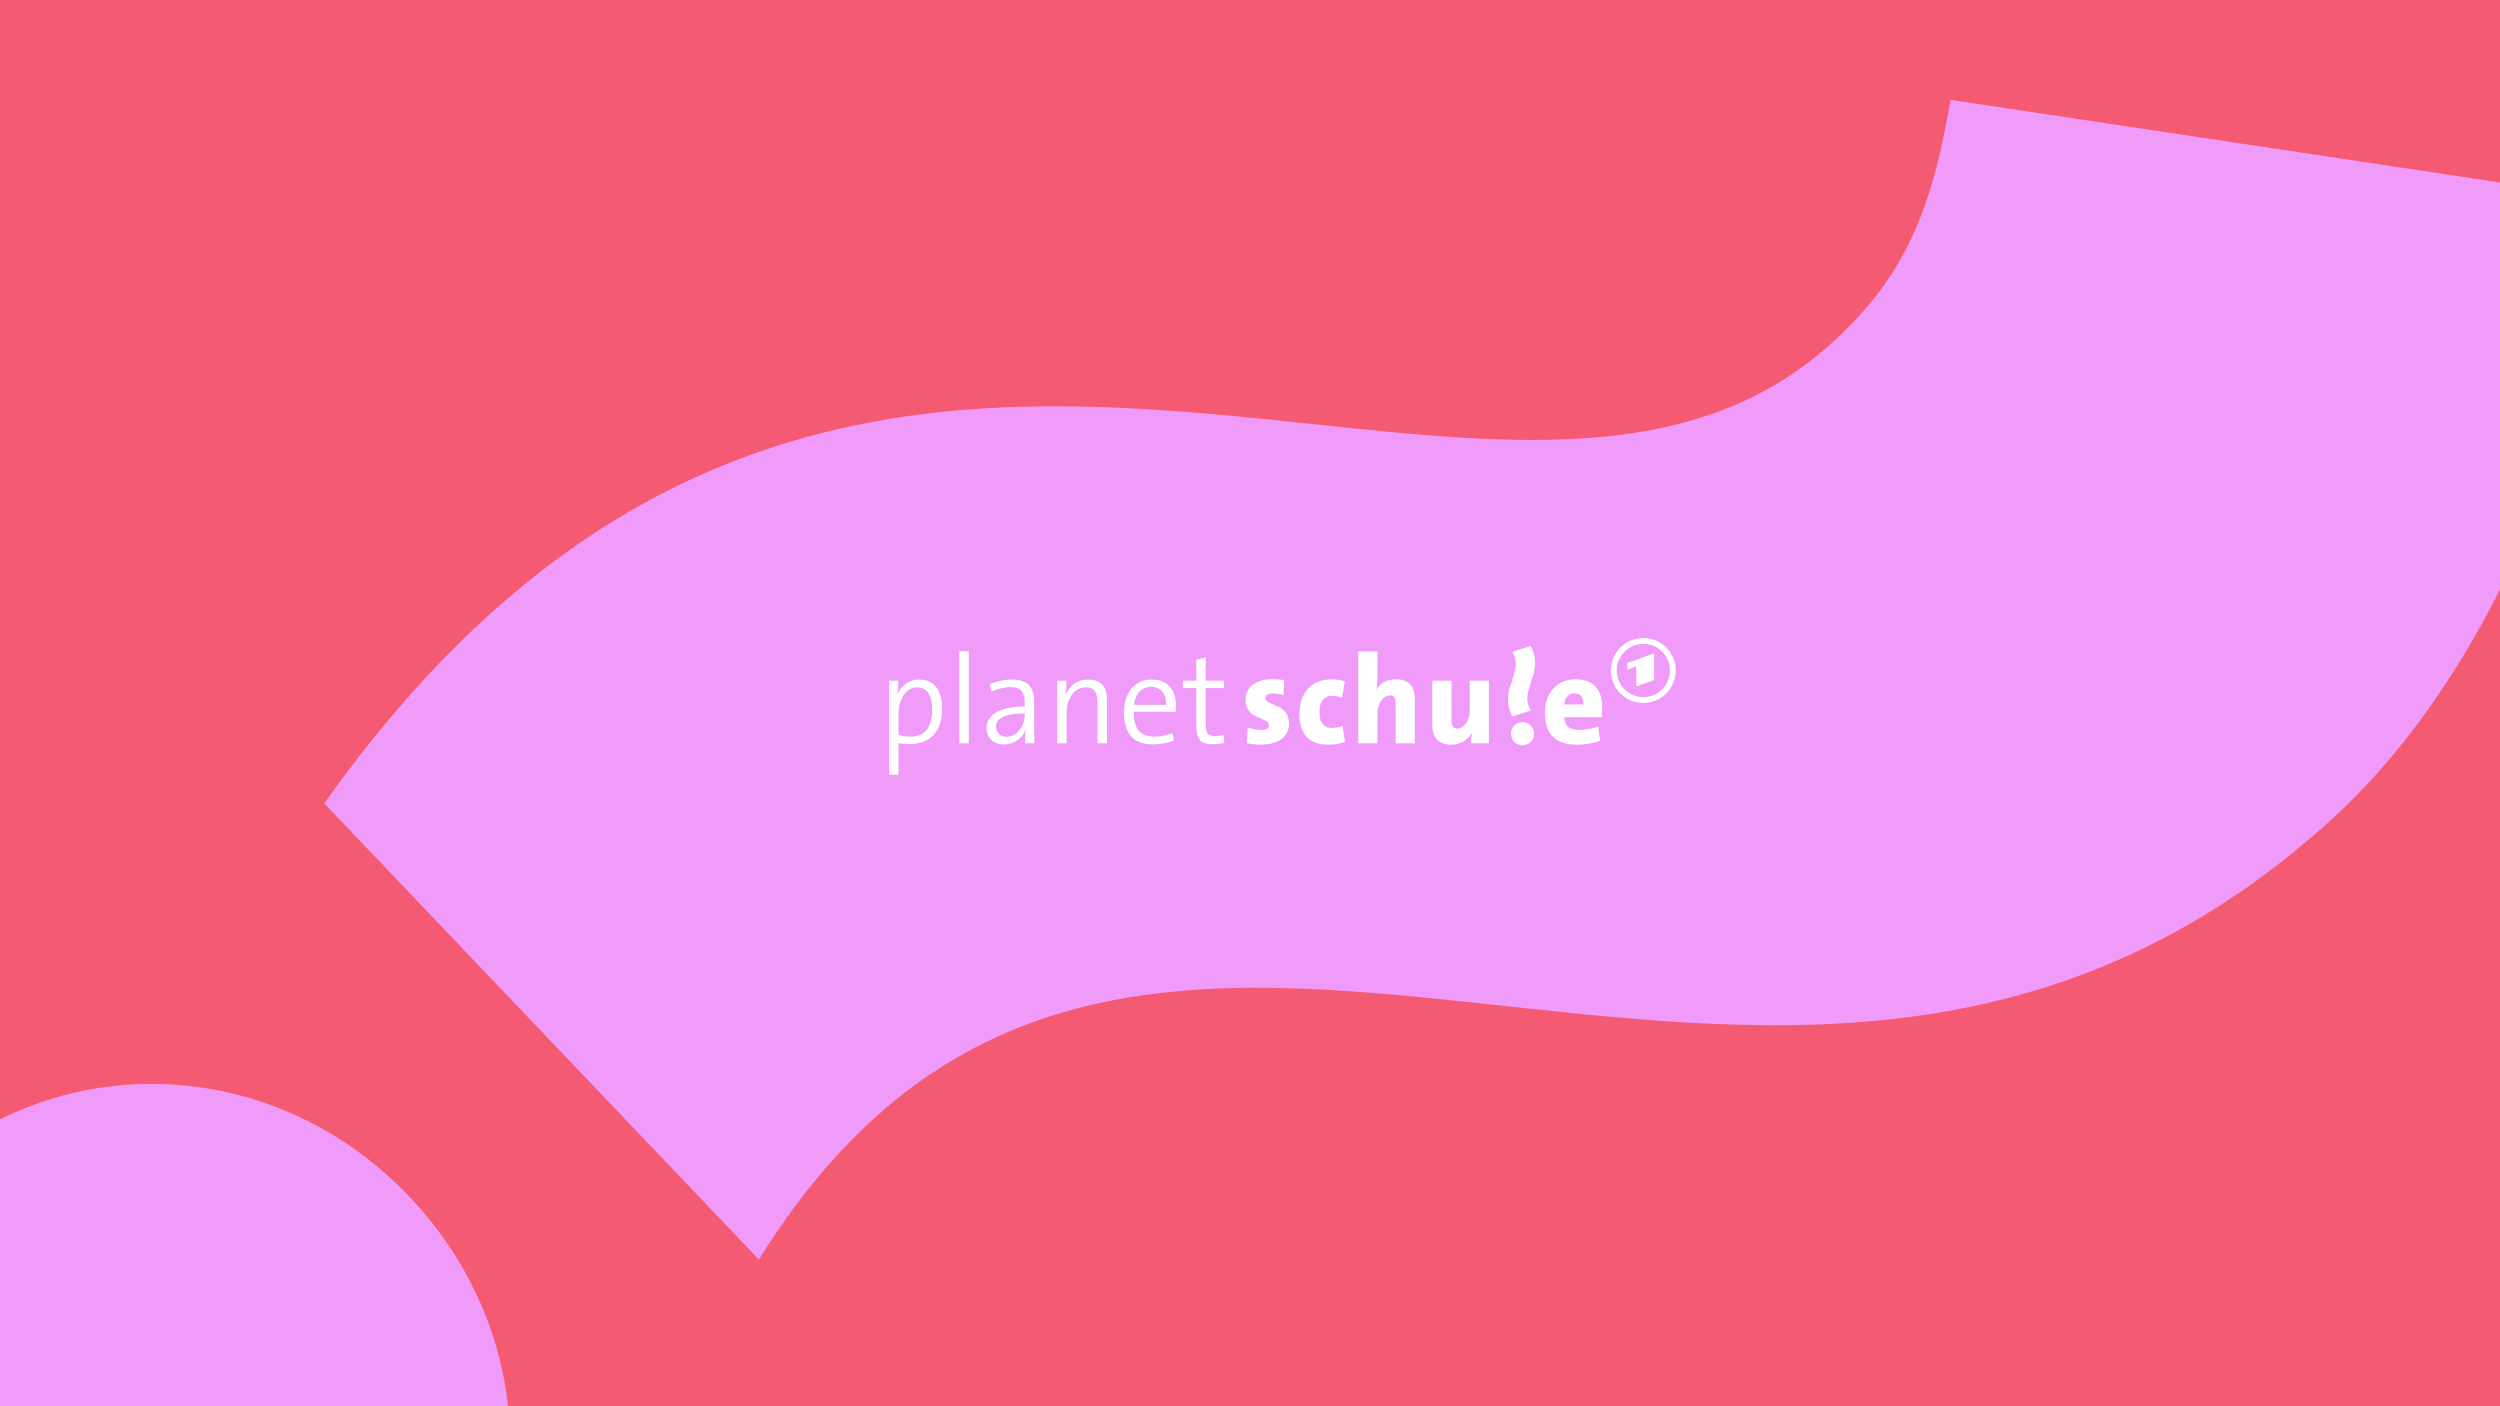 <?xml version="1.0" encoding="UTF-8"?>
<svg preserveAspectRatio="xMidYMid slice" xmlns="http://www.w3.org/2000/svg" width="1920px" height="1080px" viewBox="0 0 1920 1080" fill="none">
  <rect x="0" y="0" width="1920" height="1080" fill="#333333" stroke="none"/>
  <g clip-path="url(#clip0_187_1922)">
    <rect width="1920" height="1080" fill="#F55A73"></rect>
    <path d="M305.96 1302.83C414.127 1204.23 421.872 1036.85 318.577 923.531C215.283 810.213 47.9 802.467 -60.268 901.067C-171.011 1002.01 -176.181 1167.05 -72.886 1280.37C30.409 1393.69 195.216 1403.78 305.96 1302.83Z" fill="#F09BF9"></path>
    <path d="M1791 629C1360.9 1021.05 873 501 582.827 967.328L249 617C655 45 1147.14 500.084 1407.26 262.975C1458.32 216.431 1482.61 169.151 1498.02 76.682L2008.87 153.5C1986.02 341.878 1905.74 524.409 1791 629Z" fill="#F09BF9"></path>
    <path d="M1262.07 535.377C1250.77 535.377 1241.62 526.225 1241.62 514.932C1241.62 503.639 1250.77 494.487 1262.07 494.487C1273.36 494.487 1282.51 503.639 1282.51 514.932C1282.51 526.225 1273.36 535.377 1262.07 535.377ZM1262.07 490C1248.3 490 1237.14 501.158 1237.14 514.932C1237.14 528.697 1248.3 539.864 1262.07 539.864C1275.84 539.864 1287 528.706 1287 514.932C1287 501.158 1275.83 490 1262.07 490Z" fill="white"></path>
    <path d="M1270.38 522.233V501.728L1249.85 509.128V514.248L1256.65 511.764V527.15L1270.38 522.233Z" fill="white"></path>
    <path d="M690.065 594.94H682.807V522.745H689.968C689.968 525.649 689.774 530.391 689.194 533.197L689.387 533.294C692.097 526.326 698.194 521.874 705.839 521.874C717.162 521.874 723.549 529.713 723.549 544.617C723.549 561.843 714.162 571.423 698.968 571.423C695.678 571.423 693.258 571.327 690.065 570.746V594.94ZM690.065 547.617V564.456C692.871 565.327 695.871 565.714 699.452 565.714C709.42 565.714 715.904 559.714 715.904 545.197C715.904 534.358 712.323 527.874 704.388 527.874C694.71 527.874 690.065 539.1 690.065 547.617ZM744.029 570.843H736.77V500.196H744.029V570.843ZM794.433 570.843H787.271C787.271 567.165 787.271 563.488 787.755 560.681H787.562C785.239 566.778 779.046 571.714 770.82 571.714C763.174 571.714 757.658 566.778 757.658 558.939C757.658 549.068 768.013 542.584 786.981 542.584V539.681C786.981 531.745 784.271 527.681 776.142 527.681C771.594 527.681 765.981 529.132 761.529 531.068L760.174 525.358C765.207 523.326 771.11 521.874 777.013 521.874C789.884 521.874 794.239 528.455 794.239 538.713V556.423C794.239 561.165 794.239 566.585 794.433 570.843ZM786.981 549.359V547.907C769.852 547.907 764.916 552.649 764.916 557.875C764.916 562.423 768.013 565.81 772.852 565.81C781.271 565.81 786.981 557.294 786.981 549.359ZM850.13 570.843H842.872V539.778C842.872 532.229 840.84 527.874 833.872 527.874C825.259 527.874 819.162 536.294 819.162 547.81V570.843H811.904V522.745H819.065C819.065 525.939 818.775 530.584 818.291 533.487L818.485 533.584C821.194 526.519 827.291 521.874 835.614 521.874C846.55 521.874 850.13 528.552 850.13 537.455V570.843ZM900.565 563.101L901.629 568.81C896.5 570.552 891.081 571.714 885.468 571.714C870.951 571.714 863.209 563.875 863.209 547.036C863.209 532.713 871.048 521.874 884.403 521.874C897.662 521.874 903.081 530.874 903.081 541.52C903.081 544.229 902.887 546.649 902.887 546.649H870.758C870.564 559.81 875.79 565.714 886.436 565.714C891.081 565.714 895.726 564.843 900.565 563.101ZM870.951 541.326H895.629C895.823 532.52 891.274 527.487 883.919 527.487C877.145 527.487 872.016 532.423 870.951 541.326ZM939.748 564.552L940.328 570.552C937.715 571.133 934.135 571.617 931.231 571.617C921.747 571.617 918.747 567.359 918.747 557.294V528.455H908.489V522.745H918.747V506.777L926.006 504.745V522.745H940.038V528.455H926.006V555.262C926.006 563.101 927.457 565.327 933.07 565.327C935.49 565.327 937.812 565.036 939.748 564.552ZM986.308 522.455L985.727 533.874C983.308 533.1 980.308 532.616 977.308 532.616C973.63 532.616 971.792 533.971 971.792 536.004C971.792 542.391 989.986 539.971 989.986 555.649C989.986 564.746 982.921 571.907 968.405 571.907C964.534 571.907 960.663 571.52 957.566 570.746L958.243 558.649C961.243 559.81 965.405 560.585 968.888 560.585C972.663 560.585 974.598 559.23 974.598 557.004C974.598 550.326 956.598 553.326 956.598 537.358C956.598 528.745 963.179 521.584 977.695 521.584C980.502 521.584 983.695 521.874 986.308 522.455ZM1031.13 557.391L1032.87 569.778C1029.29 571.133 1024.55 571.907 1020 571.907C1005.39 571.907 997.934 563.778 997.934 548.294C997.934 531.745 1007.61 521.681 1022.9 521.681C1025.9 521.681 1029.58 522.261 1032.87 523.229L1030.64 536.004C1028.22 535.036 1025.61 534.358 1023 534.358C1016.42 534.358 1013.32 539.294 1013.32 547.133C1013.32 554.488 1016.42 559.036 1023 559.036C1025.81 559.036 1028.71 558.455 1031.13 557.391ZM1086.58 570.843H1071.87V540.262C1071.87 536.391 1070.8 534.068 1067.42 534.068C1062.19 534.068 1057.84 540.552 1057.84 547.617V570.843H1043.13V500.196H1057.84V519.455C1057.84 522.261 1057.64 526.326 1057.06 529.326H1057.16C1059.96 524.778 1065.19 521.681 1072.35 521.681C1083.09 521.681 1086.58 528.649 1086.58 536.971V570.843ZM1143.52 570.843H1129.77C1129.77 569.004 1129.87 565.617 1130.36 563.294L1130.16 563.197C1127.26 568.23 1121.94 571.907 1114.29 571.907C1103.55 571.907 1099.97 564.939 1099.97 556.617V522.745H1114.77V553.326C1114.77 557.197 1115.84 559.52 1119.23 559.52C1124.45 559.52 1128.71 553.036 1128.71 546.068V522.745H1143.52V570.843ZM1227.42 558.068L1228.87 568.907C1223.26 570.94 1216.77 571.907 1211.06 571.907C1195.19 571.907 1186.48 564.262 1186.48 547.326C1186.48 532.81 1195.19 521.681 1210 521.681C1224.42 521.681 1230.51 530.778 1230.51 542.584C1230.51 546.649 1230.03 550.81 1230.03 550.81H1201.38C1201.58 556.907 1204.77 560.585 1212.71 560.585C1217.55 560.585 1222.48 559.714 1227.42 558.068ZM1201.38 541.036H1216.09C1216.29 535.229 1213.48 532.423 1209.22 532.423C1204.96 532.423 1201.77 535.713 1201.38 541.036Z" fill="white"></path>
    <circle cx="1169.27" cy="563.479" r="8.898" transform="rotate(-60 1169.27 563.479)" fill="white"></circle>
    <path fill-rule="evenodd" clip-rule="evenodd" d="M1160.72 524.137L1160.72 524.142L1176.76 519.844C1176.76 519.842 1176.76 519.841 1176.76 519.839L1160.72 524.137ZM1161.5 550.2C1156.21 539.944 1158.19 531.999 1160.36 525.248L1176.53 520.914C1176.1 522.845 1175.54 524.685 1174.99 526.483L1174.99 526.484C1173.09 532.692 1171.34 538.399 1175.65 545.64L1161.5 550.2Z" fill="white"></path>
    <path fill-rule="evenodd" clip-rule="evenodd" d="M1176.37 522.127L1176.37 522.12L1160.33 526.418C1160.33 526.42 1160.33 526.422 1160.33 526.424L1176.37 522.127ZM1175.59 496.051C1180.88 506.313 1178.89 514.261 1176.73 521.014L1160.55 525.348C1160.99 523.413 1161.55 521.569 1162.1 519.768L1162.1 519.767C1164 513.559 1165.75 507.852 1161.44 500.611L1175.59 496.051Z" fill="white"></path>
  </g>
  <defs>
    <clipPath id="clip0_187_1922">
      <rect width="1920" height="1080" fill="white"></rect>
    </clipPath>
  </defs>
</svg>
